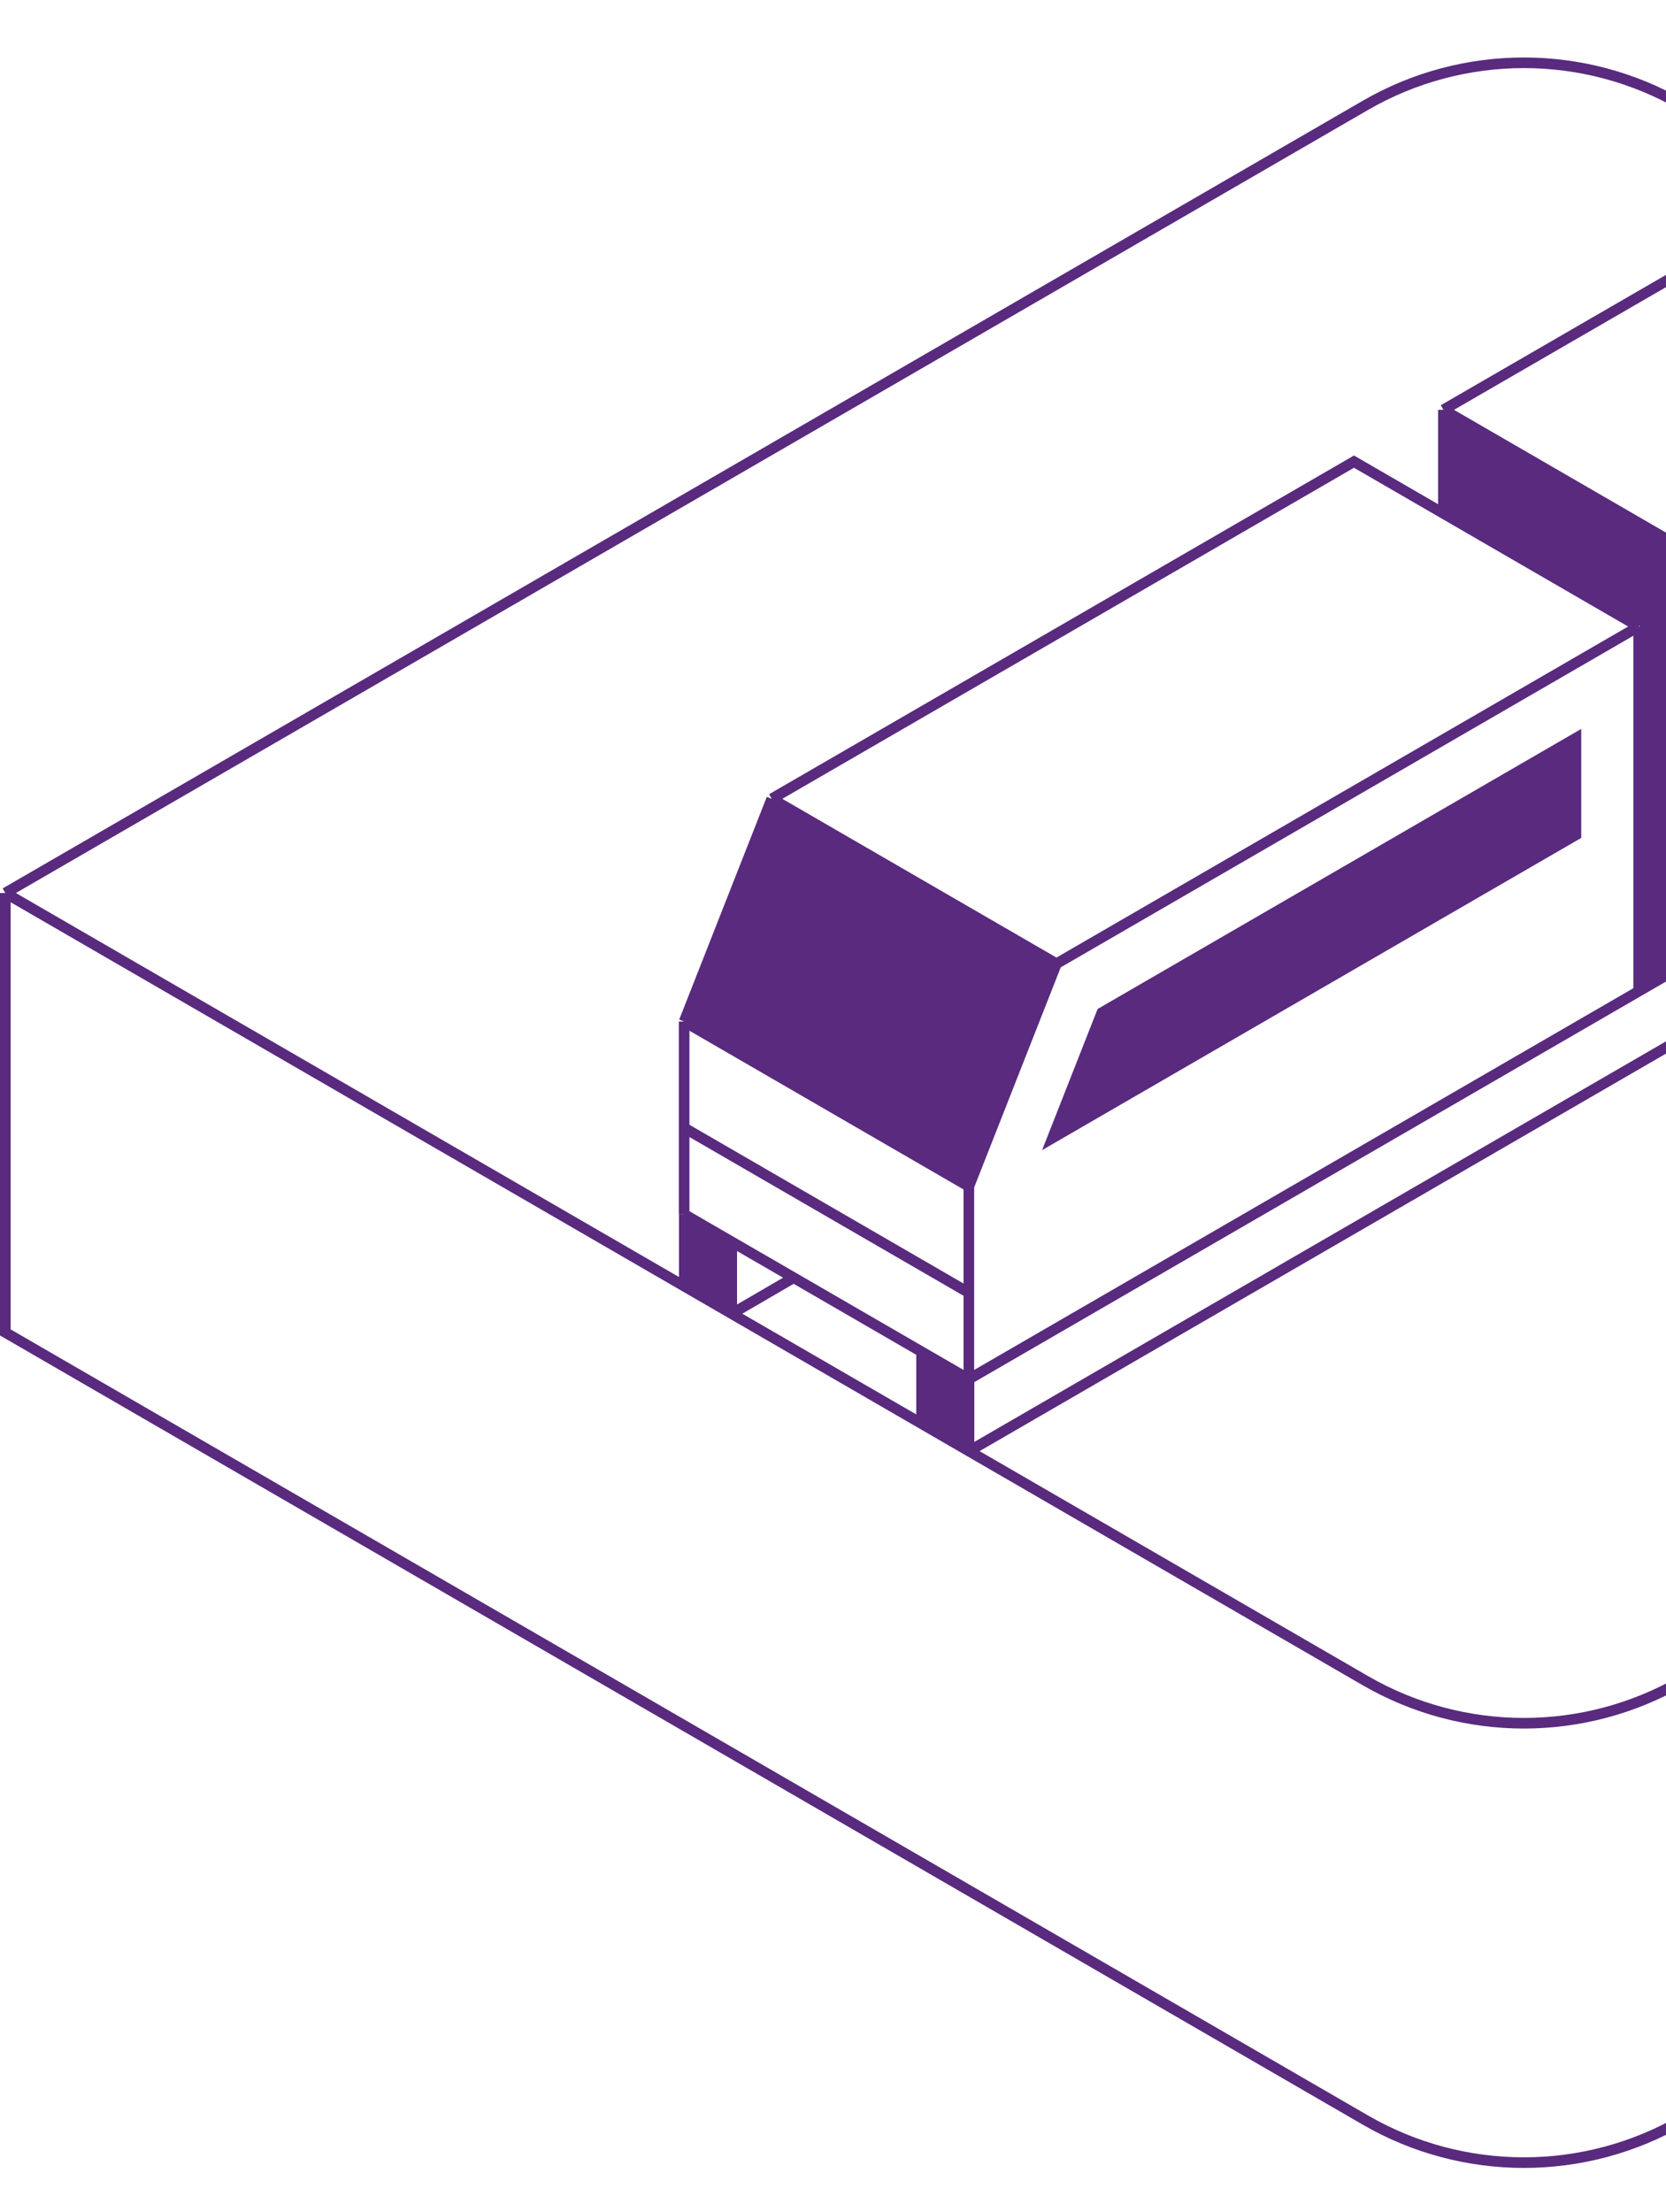 <?xml version="1.0" encoding="UTF-8"?> <svg xmlns="http://www.w3.org/2000/svg" width="113" height="150" viewBox="0 0 113 150" fill="none"><path d="M0.36 60.565V90.365L92.607 143.782C99.258 147.633 107.462 147.634 114.113 143.782L206.36 90.365V60.565M0.36 60.565L92.607 7.147C99.258 3.296 107.462 3.296 114.113 7.147L123.846 12.783M0.36 60.565L46.413 87.232M206.36 60.565L114.113 113.982C107.462 117.834 99.258 117.834 92.607 113.982L65.725 98.416M206.36 60.565L168.725 38.772M164.516 36.334L117.215 63.713M164.516 36.334L168.725 33.897M164.516 36.334V31.459M65.715 93.535L111.149 67.226M65.715 93.535L62.496 91.671M65.715 93.535V87.674M65.715 93.535L65.725 93.541M46.403 82.352L49.621 84.216M46.403 82.352V76.49M46.403 82.352L46.413 82.358M52.345 54.176L46.403 69.28M52.345 54.176L71.657 65.359M52.345 54.176L91.837 31.308L97.903 34.82M71.657 65.359L65.715 80.463M71.657 65.359L111.149 42.491M164.516 11.599L145.204 0.416L123.846 12.783M164.516 11.599V31.459M164.516 11.599L158.604 15.022L152.691 18.444L146.778 21.866L140.866 25.289L134.953 28.711L129.04 32.133L123.128 35.556L117.215 38.978M123.846 12.783L97.903 27.795M65.715 80.463L46.403 69.28M65.715 80.463V87.674M46.403 69.28V76.49M111.149 42.491L97.903 34.82M111.149 42.491V60.2M111.149 67.226L117.215 63.713M111.149 67.226V63.498M117.215 38.978L97.903 27.795M117.215 38.978V63.713M117.215 63.713L113.996 61.849M97.903 27.795V34.82M111.149 60.2L113.996 61.849M111.149 60.2V63.498M129.04 38.317V50.684M140.866 31.472V43.84M152.691 36.995V24.628M49.621 84.216L49.632 84.222M49.621 84.216L53.831 86.653M62.496 91.671L62.507 91.677M62.496 91.671L53.831 86.653M46.403 76.49L65.715 87.674M113.996 61.849L111.149 63.498M65.725 93.541L62.507 91.677M65.725 93.541V98.416M46.413 82.358L49.632 84.222M46.413 82.358V87.232M46.413 87.232L49.632 89.096M49.632 84.222V89.096M49.632 89.096L53.831 86.653M49.632 89.096L62.507 96.552M62.507 91.677V96.552M62.507 96.552L65.725 98.416M65.725 98.416L168.725 38.772M168.725 38.772V33.897M168.725 33.897L164.516 31.459M123.128 41.736V54.103M134.953 34.898V47.266M146.778 28.061V40.428M158.604 21.223V33.591M71.394 77.175L106.89 56.621V50.06L74.737 68.679L71.394 77.175Z" stroke="#592A7E" stroke-width="0.72"></path><path d="M71.484 77.122L74.827 68.626L106.98 50.008V56.568L71.484 77.122Z" fill="#592A7E"></path><path d="M97.635 27.783L117.305 39.245L117.305 63.601L111.225 67.183V42.468L97.635 34.589V27.783Z" fill="#592A7E"></path><path d="M65.805 80.411L71.748 65.306L52.435 54.123L46.493 69.227L65.805 80.411Z" fill="#592A7E"></path><path d="M62.587 96.553V91.897L65.725 93.687V98.344L62.587 96.553Z" fill="#592A7E"></path><path d="M46.493 82.584L49.712 84.375V89.031L46.493 87.24V82.584Z" fill="#592A7E"></path><path d="M168.805 33.872L164.514 36.38V31.365L168.805 33.872Z" fill="#592A7E"></path></svg> 